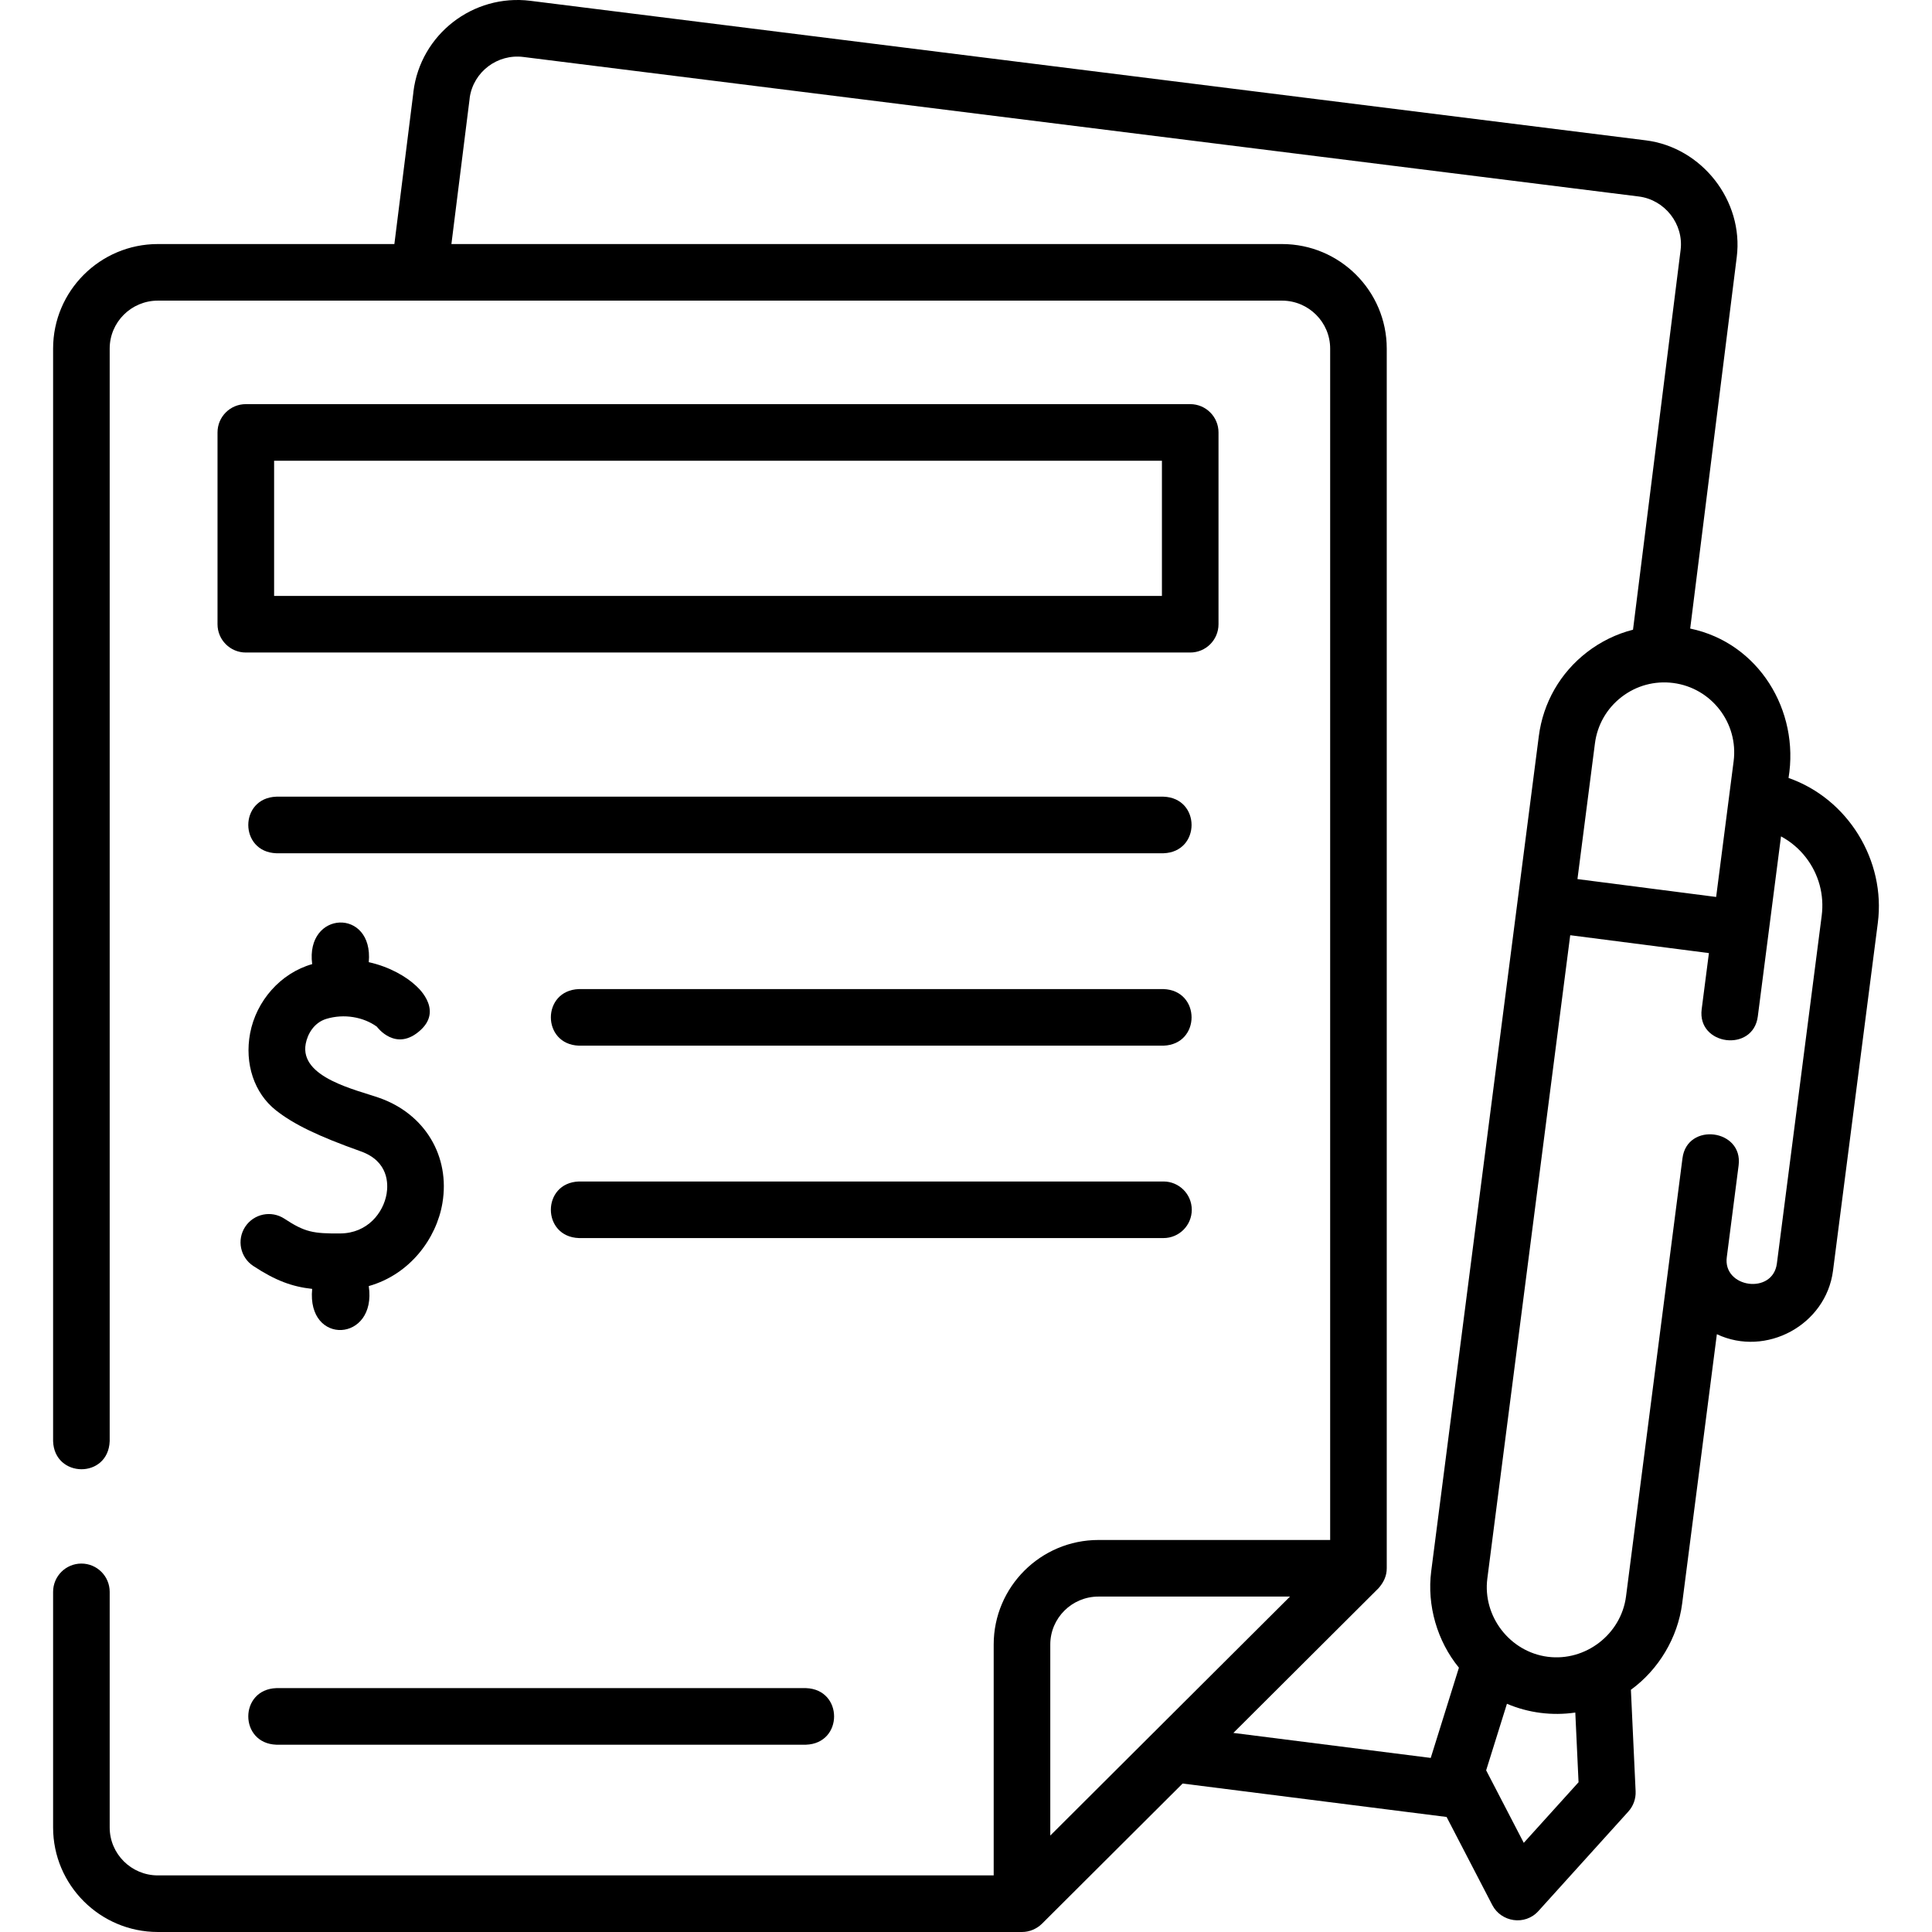 <svg id="Layer_1" enable-background="new 0 0 512.126 512.126" height="512" viewBox="0 0 512.126 512.126" width="512" xmlns="http://www.w3.org/2000/svg"><g><g><path d="m41.848 512.126h229.056c1.986 0 3.896-.816 5.308-2.201l37.27-37.154 69.976 8.864 12.12 23.359c2.321 4.473 8.62 5.558 12.222 1.575l23.835-26.372c1.326-1.469 2.02-3.401 1.928-5.378l-1.251-26.901c7.349-5.334 12.424-13.817 13.586-22.841l9.201-71.41c13.029 6.146 28.935-2.442 30.789-16.833l11.877-92.179c2.132-16.543-7.902-32.92-23.667-38.437 2.953-17.849-7.883-35.809-26.068-39.603l12.341-98.472c1.866-14.889-9.208-29.076-24.111-30.941l-295.668-36.987c-15.193-1.892-29.099 8.886-31 24.045-.019.154-.034.31-.043.465l-5.009 39.967h-62.692c-15.312 0-27.771 12.43-27.771 27.707v289.617c.316 9.818 14.609 10.035 15 0v-289.617c0-7.007 5.729-12.707 12.771-12.707h297.976c7.041 0 12.77 5.7 12.77 12.707v315.814h-61.419c-15.312 0-27.771 12.43-27.771 27.708v61.204h-221.556c-7.042 0-12.771-5.7-12.771-12.707v-62.452c0-4.143-3.358-7.5-7.5-7.5s-7.5 3.357-7.5 7.5v62.452c0 15.278 12.458 27.708 27.771 27.708zm376.586-39.697-14.519 16.064-9.973-19.221 5.511-17.643c5.7 2.427 11.994 3.228 18.121 2.325zm60.273-245.122c3.408 4.416 4.893 9.896 4.18 15.43l-11.877 92.179c-1.081 8.393-14.417 6.468-13.274-1.725l3.128-24.274c1.24-9.619-13.639-11.53-14.877-1.916l-14.967 116.159c-1.293 10.029-10.721 17.305-20.75 16.013s-17.306-10.722-16.014-20.751l21.971-170.519 36.764 4.737-1.918 14.882c-1.239 9.618 13.638 11.533 14.877 1.916l6.151-47.735c2.537 1.369 4.791 3.253 6.606 5.604zm-19.165-25.512c-1.545 11.989-3.09 23.978-4.634 35.966l-36.764-4.737 4.634-35.967c.633-4.91 3.14-9.279 7.059-12.304s8.783-4.342 13.691-3.71c10.136 1.308 17.32 10.617 16.014 20.752zm-119.719-137.103h-220.166l4.819-38.449c.017-.136.03-.271.04-.408 1.011-6.801 7.321-11.599 14.214-10.734l295.666 36.984c6.886.861 11.954 7.287 11.09 14.191l-12.614 100.645c-4.375 1.115-8.518 3.116-12.2 5.957-7.092 5.473-11.627 13.38-12.771 22.264l-5.593 43.404v.002l-22.93 177.957c-1.163 9.023 1.582 18.525 7.347 25.557l-7.471 23.92-52.317-6.627 38.45-38.33c1.347-1.516 2.205-3.235 2.205-5.312v-323.314c.001-15.277-12.456-27.707-27.769-27.707zm-48.649 358.521h50.773l-63.543 63.345v-50.637c-.001-7.006 5.728-12.708 12.77-12.708z"/><path d="m322.998 165.468v-50.841c0-4.143-3.357-7.5-7.5-7.5h-250.339c-4.142 0-7.5 3.357-7.5 7.5v50.841c0 4.143 3.358 7.5 7.5 7.5h250.339c4.143 0 7.5-3.357 7.5-7.5zm-15-7.5h-235.339v-35.841h235.339z"/><path d="m308.41 211.179h-235.15c-9.931.344-9.923 14.66 0 15h235.15c9.931-.343 9.924-14.66 0-15z"/><path d="m308.41 262.181h-154.944c-9.931.344-9.923 14.66 0 15h154.944c9.931-.343 9.924-14.66 0-15z"/><path d="m315.91 320.683c0-4.143-3.357-7.5-7.5-7.5h-154.944c-9.931.344-9.923 14.66 0 15h154.944c4.143 0 7.5-3.357 7.5-7.5z"/><path d="m90.198 326.956c-7.119.052-9.342-.307-14.813-3.908-3.46-2.275-8.11-1.319-10.389 2.141-2.277 3.46-1.319 8.111 2.141 10.389 5.922 3.898 10.298 5.49 15.612 6.076-1.483 15.148 17.209 14.159 15-.744 10.924-3.094 17.934-12.594 19.52-21.968 2.097-12.396-4.582-23.601-16.618-27.883-6.066-2.158-21.32-5.36-19.612-14.388.478-2.531 2.165-5.592 5.462-6.591 4.715-1.431 9.859-.493 13.395 2.068 0 0 5.038 6.974 11.643.852 6.113-5.667-1.438-11.846-1.438-11.846-2.342-2.173-6.685-4.852-12.351-6.104 1.322-14.444-16.849-13.75-15 .516-8.398 2.377-14.836 9.783-16.45 18.316-1.526 8.07 1.09 15.897 6.829 20.428 4.718 3.724 11.236 6.876 22.495 10.881 7.456 2.652 7.278 8.75 6.856 11.248-.852 5.03-5.058 10.469-12.282 10.517z"/></g><path d="m73.26 462.479h140.393c9.931-.344 9.923-14.66 0-15h-140.393c-9.931.344-9.923 14.66 0 15z"/></g></svg>